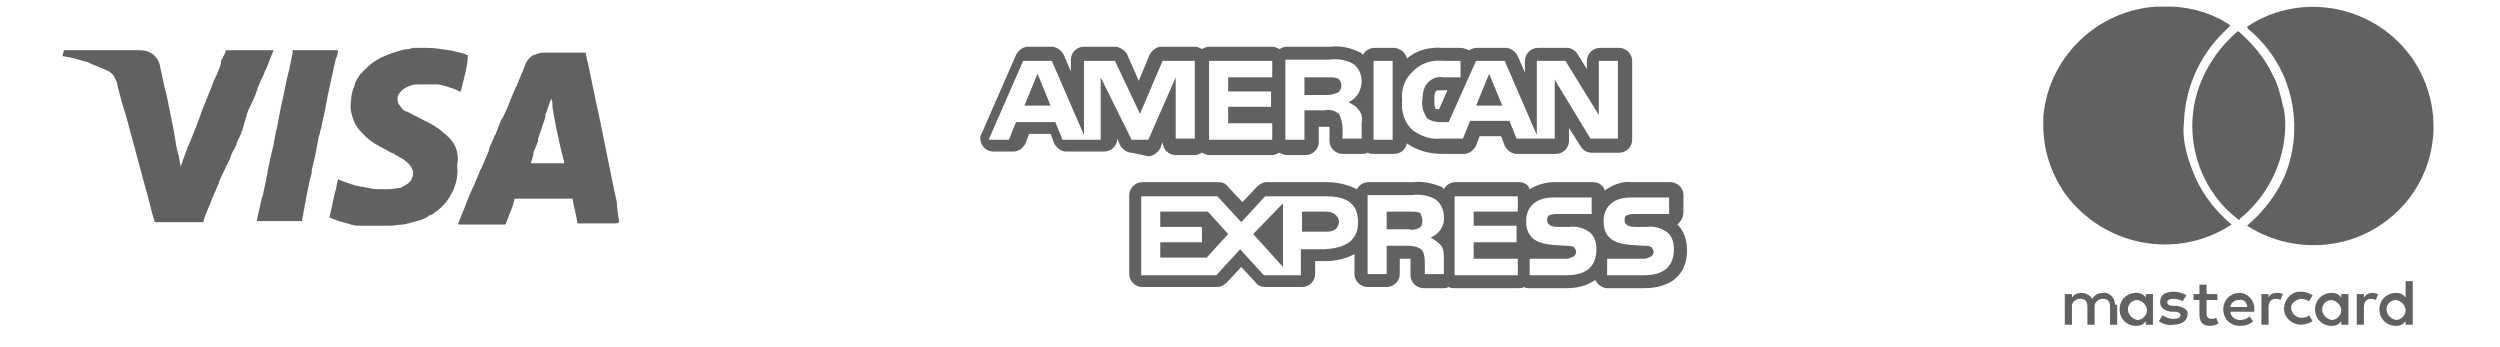 <?xml version="1.0" encoding="UTF-8"?>
<svg xmlns="http://www.w3.org/2000/svg" xmlns:xlink="http://www.w3.org/1999/xlink" width="288" zoomAndPan="magnify" viewBox="0 0 216 30" height="40" preserveAspectRatio="xMidYMid meet" version="1.0">
  <defs>
    <clipPath id="c3f30918b5">
      <path d="M 5 0.574 L 211.066 0.574 L 211.066 28.156 L 5 28.156 Z M 5 0.574 " clip-rule="nonzero"></path>
    </clipPath>
  </defs>
  <g clip-path="url(#c3f30918b5)">
    <path fill="#616161" d="M 122.898 19.098 C 122.898 19.402 122.793 19.605 122.59 19.707 C 122.383 19.809 122.074 19.914 121.766 19.809 L 119.809 19.809 L 119.809 18.285 L 121.867 18.285 C 122.176 18.285 122.383 18.285 122.691 18.387 C 122.793 18.59 122.898 18.793 122.898 19.098 Z M 114.559 18.285 L 112.496 18.285 L 112.496 20.016 L 114.66 20.016 C 115.277 20.016 115.691 19.707 115.691 19.098 C 115.586 18.59 115.176 18.285 114.559 18.285 Z M 144.934 19.402 C 145.551 20.016 145.758 20.828 145.758 21.641 C 145.758 23.68 144.418 24.898 142.051 24.898 L 138.859 24.898 C 138.445 24.898 138.035 24.594 137.828 24.188 C 137.105 24.695 136.285 24.898 135.355 24.898 L 132.164 24.898 C 131.957 24.898 131.855 24.898 131.648 24.797 C 131.547 24.898 131.34 24.898 131.137 24.898 L 125.676 24.898 C 125.473 24.898 125.367 24.898 125.164 24.797 C 124.957 24.898 124.855 24.898 124.648 24.898 L 123 24.898 C 122.383 24.898 121.867 24.391 121.867 23.781 L 121.867 22.355 L 120.941 22.355 L 120.941 23.68 C 120.941 24.289 120.426 24.797 119.809 24.797 L 118.16 24.797 C 117.543 24.797 117.027 24.289 117.027 23.68 L 117.027 21.949 C 116.309 22.355 115.383 22.559 114.559 22.559 L 113.629 22.559 L 113.629 23.68 C 113.629 24.289 113.117 24.797 112.496 24.797 L 109.305 24.797 C 108.996 24.797 108.688 24.695 108.48 24.391 L 107.246 23.066 L 106.012 24.391 C 105.805 24.594 105.496 24.797 105.188 24.797 L 98.699 24.797 C 98.082 24.797 97.566 24.289 97.566 23.68 L 97.566 16.859 C 97.566 16.25 98.082 15.738 98.699 15.738 L 105.289 15.738 C 105.598 15.738 105.906 15.84 106.113 16.148 L 107.348 17.469 L 108.586 16.148 C 108.793 15.941 109.102 15.738 109.41 15.738 L 114.66 15.738 C 115.586 15.738 116.41 15.941 117.234 16.352 C 117.441 15.941 117.852 15.738 118.266 15.738 L 122.074 15.738 C 122.898 15.637 123.824 15.84 124.547 16.148 C 124.648 16.148 124.648 16.25 124.75 16.352 C 124.957 15.941 125.367 15.738 125.781 15.738 L 131.238 15.738 C 131.648 15.738 132.062 15.941 132.164 16.352 C 132.781 15.941 133.605 15.738 134.328 15.738 L 137.621 15.738 C 138.137 15.738 138.547 16.043 138.652 16.453 C 139.371 15.941 140.195 15.637 141.02 15.738 L 144.316 15.738 C 144.934 15.738 145.449 16.25 145.449 16.859 L 145.449 18.285 C 145.449 18.793 145.242 19.098 144.934 19.402 C 144.934 19.301 144.934 19.301 144.934 19.402 Z M 117.336 19.199 C 117.336 17.266 115.895 16.961 114.559 16.961 L 109.305 16.961 L 107.246 19.199 L 105.188 16.961 L 98.598 16.961 L 98.598 23.781 L 105.086 23.781 L 107.145 21.539 L 109.203 23.781 L 112.395 23.781 L 112.395 21.539 L 114.453 21.539 C 115.895 21.438 117.336 21.031 117.336 19.199 Z M 123.617 20.523 C 124.34 20.219 124.855 19.504 124.75 18.691 C 124.75 18.082 124.441 17.469 123.926 17.164 C 123.309 16.859 122.59 16.758 121.973 16.859 L 118.16 16.859 L 118.16 23.68 L 119.809 23.68 L 119.809 21.234 L 121.559 21.234 C 122.176 21.234 122.484 21.336 122.793 21.539 C 123.105 21.848 123.105 22.457 123.105 22.863 L 123.105 23.68 L 124.75 23.68 L 124.75 22.355 C 124.75 21.949 124.75 21.438 124.441 21.133 C 124.133 20.828 123.926 20.727 123.617 20.523 Z M 131.137 16.961 L 125.68 16.961 L 125.68 23.781 L 131.137 23.781 L 131.137 22.355 L 127.324 22.355 L 127.324 20.93 L 131.031 20.93 L 131.031 19.504 L 127.324 19.504 L 127.324 18.285 L 131.137 18.285 Z M 137.93 21.539 C 137.93 21.031 137.828 20.523 137.414 20.117 C 136.902 19.707 136.18 19.504 135.562 19.605 L 134.637 19.605 C 134.43 19.605 134.223 19.605 134.02 19.504 C 133.711 19.402 133.605 19.098 133.711 18.793 C 133.711 18.691 133.812 18.59 133.914 18.59 C 134.121 18.488 134.328 18.488 134.531 18.488 L 137.52 18.488 L 137.52 17.062 L 134.223 17.062 C 132.473 17.062 131.855 18.082 131.855 19.098 C 131.855 21.234 133.812 21.133 135.355 21.234 C 135.562 21.234 135.77 21.234 135.973 21.336 C 136.078 21.438 136.18 21.641 136.18 21.742 C 136.18 21.949 136.078 22.051 135.973 22.152 C 135.77 22.254 135.562 22.355 135.355 22.355 L 132.164 22.355 L 132.164 23.781 L 135.355 23.781 C 137.004 23.781 137.93 23.066 137.93 21.539 Z M 144.625 21.539 C 144.625 21.031 144.52 20.523 144.109 20.117 C 143.594 19.707 142.875 19.504 142.254 19.605 L 141.328 19.605 C 141.121 19.605 140.918 19.605 140.711 19.504 C 140.402 19.402 140.301 19.098 140.402 18.793 C 140.402 18.691 140.504 18.59 140.609 18.59 C 140.812 18.488 141.02 18.488 141.227 18.488 L 144.211 18.488 L 144.211 17.062 L 140.918 17.062 C 139.168 17.062 138.547 18.082 138.547 19.098 C 138.547 21.234 140.504 21.133 142.051 21.234 C 142.254 21.234 142.461 21.234 142.668 21.336 C 142.77 21.438 142.875 21.641 142.875 21.742 C 142.875 21.949 142.77 22.051 142.668 22.152 C 142.461 22.254 142.254 22.355 142.051 22.355 L 138.859 22.355 L 138.859 23.781 L 142.051 23.781 C 143.695 23.781 144.625 23.066 144.625 21.539 Z M 128.664 6.375 L 127.531 9.125 L 129.797 9.125 Z M 115.586 8.004 C 115.793 7.902 115.895 7.598 115.895 7.395 C 115.895 7.191 115.793 6.887 115.586 6.785 C 115.383 6.68 115.07 6.68 114.762 6.68 L 112.703 6.68 L 112.703 8.207 L 114.66 8.207 C 115.07 8.207 115.277 8.105 115.586 8.004 Z M 110.852 23.066 L 110.852 17.57 L 108.277 20.219 Z M 97.773 13.195 C 97.363 13.195 96.949 12.891 96.742 12.484 L 96.539 11.973 C 96.539 12.586 96.023 13.094 95.406 13.094 L 92.109 13.094 C 91.699 13.094 91.285 12.789 91.082 12.383 L 90.773 11.566 L 88.918 11.566 L 88.609 12.383 C 88.402 12.789 87.992 13.094 87.578 13.094 L 85.828 13.094 C 85.211 13.094 84.695 12.586 84.695 11.973 C 84.695 11.871 84.695 11.668 84.801 11.566 L 87.785 4.746 C 87.992 4.34 88.402 4.035 88.816 4.035 L 90.875 4.035 C 91.285 4.035 91.699 4.34 91.906 4.746 L 92.523 6.172 L 92.523 5.156 C 92.523 4.543 93.039 4.035 93.656 4.035 L 96.332 4.035 C 96.742 4.035 97.156 4.34 97.363 4.645 L 98.391 6.988 L 99.316 4.746 C 99.523 4.34 99.938 4.035 100.348 4.035 L 103.23 4.035 C 103.438 4.035 103.645 4.137 103.848 4.238 C 104.055 4.137 104.262 4.035 104.465 4.035 L 109.922 4.035 C 110.129 4.035 110.336 4.137 110.543 4.238 C 110.746 4.137 110.953 4.035 111.16 4.035 L 114.969 4.035 C 115.895 3.934 116.719 4.137 117.543 4.543 C 117.645 4.543 117.645 4.645 117.75 4.746 C 117.957 4.34 118.367 4.137 118.777 4.137 L 120.426 4.137 C 120.941 4.137 121.457 4.543 121.559 5.055 C 122.383 4.34 123.516 4.035 124.648 4.137 L 126.191 4.137 C 126.398 4.137 126.707 4.238 126.914 4.34 C 127.121 4.238 127.324 4.137 127.633 4.137 L 130.105 4.137 C 130.516 4.137 130.93 4.441 131.137 4.852 L 131.754 6.273 L 131.754 5.258 C 131.754 4.645 132.27 4.137 132.887 4.137 L 135.355 4.137 C 135.77 4.137 136.078 4.34 136.285 4.645 L 137.105 5.969 L 137.105 5.258 C 137.105 4.645 137.621 4.137 138.238 4.137 L 139.887 4.137 C 140.504 4.137 141.02 4.645 141.02 5.258 L 141.02 12.074 C 141.02 12.688 140.504 13.195 139.887 13.195 L 137.52 13.195 C 137.105 13.195 136.797 12.992 136.594 12.688 L 135.562 11.059 L 135.562 12.176 C 135.562 12.789 135.047 13.297 134.43 13.297 L 131.031 13.297 C 130.621 13.297 130.207 12.992 130.004 12.586 L 129.695 11.77 L 127.84 11.77 L 127.531 12.586 C 127.324 12.992 126.914 13.297 126.5 13.297 L 124.547 13.297 C 123.516 13.297 122.383 12.992 121.559 12.383 C 121.457 12.891 121.043 13.297 120.426 13.297 L 118.676 13.297 C 118.469 13.297 118.367 13.297 118.16 13.195 C 117.957 13.297 117.852 13.297 117.645 13.297 L 116 13.297 C 115.383 13.297 114.867 12.789 114.867 12.176 L 114.867 10.957 L 113.941 10.957 L 113.941 12.277 C 113.941 12.891 113.426 13.398 112.809 13.398 L 111.16 13.398 C 110.953 13.398 110.746 13.297 110.543 13.195 C 110.336 13.297 110.129 13.398 109.922 13.398 L 104.465 13.398 C 104.262 13.398 104.055 13.297 103.848 13.195 C 103.645 13.297 103.438 13.398 103.23 13.398 L 101.582 13.398 C 100.965 13.398 100.449 12.891 100.449 12.277 L 100.246 12.789 C 100.039 13.195 99.629 13.5 99.215 13.5 Z M 121.148 8.719 C 121.043 9.633 121.352 10.652 122.074 11.262 C 122.793 11.77 123.617 12.074 124.441 11.973 L 126.398 11.973 L 127.016 10.445 L 130.414 10.445 L 131.031 11.973 L 134.328 11.973 L 134.328 6.887 L 137.414 11.973 L 139.785 11.973 L 139.785 5.258 L 138.137 5.258 L 138.137 9.938 L 135.254 5.258 L 132.781 5.258 L 132.781 11.668 L 130.004 5.258 L 127.531 5.258 L 125.164 10.551 L 124.441 10.551 C 124.031 10.551 123.617 10.445 123.309 10.242 C 123 9.734 122.793 9.227 122.898 8.617 C 122.898 8.105 123 7.496 123.414 7.09 C 123.723 6.785 124.234 6.578 124.648 6.68 L 126.191 6.68 L 126.191 5.258 L 124.648 5.258 C 123.723 5.156 122.793 5.461 122.176 6.07 C 121.352 6.785 121.043 7.699 121.148 8.719 Z M 124.547 7.801 C 124.133 7.801 124.133 7.801 124.031 7.902 C 123.926 8.105 123.926 8.41 123.926 8.617 C 123.926 8.922 123.926 9.125 124.031 9.43 L 124.34 9.43 L 125.059 7.801 Z M 118.676 5.258 L 118.676 12.074 L 120.324 12.074 L 120.324 5.258 Z M 111.055 12.074 L 112.703 12.074 L 112.703 9.531 L 114.453 9.531 C 114.867 9.43 115.277 9.531 115.691 9.836 C 115.895 10.242 116 10.754 116 11.16 L 116 11.973 L 117.645 11.973 L 117.645 10.652 C 117.75 10.242 117.645 9.734 117.336 9.43 C 117.133 9.125 116.824 9.023 116.512 8.82 C 117.234 8.512 117.645 7.801 117.645 6.988 C 117.645 6.375 117.336 5.766 116.824 5.461 C 116.203 5.156 115.484 5.055 114.867 5.156 L 111.055 5.156 Z M 104.465 5.258 L 104.465 12.074 L 109.922 12.074 L 109.922 10.652 L 106.113 10.652 L 106.113 9.227 L 109.82 9.227 L 109.82 7.902 L 106.113 7.902 L 106.113 6.68 L 109.922 6.68 L 109.922 5.258 Z M 97.773 12.074 L 99.215 12.074 L 101.582 6.68 L 101.582 11.973 L 103.23 11.973 L 103.23 5.258 L 100.449 5.258 L 98.496 9.836 L 96.332 5.258 L 93.656 5.258 L 93.656 11.668 L 90.875 5.258 L 88.402 5.258 L 85.418 12.074 L 87.168 12.074 L 87.785 10.551 L 91.184 10.551 L 91.801 12.074 L 95.098 12.074 L 95.098 6.68 Z M 100.246 18.387 L 100.246 19.605 L 103.848 19.605 L 103.848 20.93 L 100.246 20.93 L 100.246 22.254 L 104.262 22.254 L 106.113 20.219 L 104.363 18.285 L 100.246 18.285 Z M 88.508 9.125 L 90.773 9.125 L 89.641 6.375 Z M 192.812 19.402 C 191.473 18.285 190.445 16.961 189.723 15.434 C 189.414 14.723 189.105 13.906 188.898 13.094 C 188.695 12.277 188.59 11.363 188.695 10.551 C 188.797 7.598 190.031 4.852 192.09 2.812 L 192.605 2.305 L 192.711 2.203 C 191.27 1.188 189.516 0.676 187.766 0.574 C 182 0.168 177.059 4.441 176.543 10.039 L 176.543 10.855 C 176.543 12.891 177.16 14.824 178.293 16.555 C 181.59 21.234 187.973 22.559 192.812 19.402 Z M 194.77 26.629 L 194.77 26.934 L 192.711 26.934 C 192.711 27.34 193.121 27.648 193.531 27.648 C 193.844 27.648 194.152 27.547 194.355 27.34 L 194.664 27.75 C 194.355 28.055 193.945 28.156 193.531 28.156 C 192.711 28.156 192.09 27.547 192.09 26.73 C 192.09 25.918 192.711 25.305 193.531 25.305 C 194.152 25.305 194.77 25.918 194.77 26.629 Z M 194.152 26.527 C 194.152 26.121 193.844 25.816 193.43 25.918 C 193.02 25.918 192.711 26.223 192.711 26.527 Z M 198.785 25.816 C 199.094 25.816 199.301 25.918 199.504 26.02 L 199.812 25.508 C 199.504 25.305 199.195 25.203 198.785 25.203 L 198.68 25.203 C 197.961 25.203 197.344 25.918 197.344 26.629 L 197.344 26.73 C 197.344 27.445 198.062 28.055 198.785 28.055 C 199.094 28.055 199.504 27.953 199.812 27.75 L 199.504 27.238 C 199.301 27.445 199.094 27.445 198.785 27.445 C 198.371 27.445 197.961 27.035 197.961 26.629 C 197.859 26.324 198.27 25.918 198.785 25.816 Z M 196.727 25.305 C 196.418 25.305 196.105 25.406 196.004 25.715 L 196.004 25.406 L 195.387 25.406 L 195.387 28.055 L 196.004 28.055 L 196.004 26.527 C 196.004 26.121 196.211 25.816 196.621 25.816 C 196.727 25.816 196.828 25.816 197.035 25.918 L 197.238 25.406 C 197.035 25.305 196.828 25.305 196.727 25.305 Z M 204.242 25.715 L 204.242 25.406 L 203.625 25.406 L 203.625 28.055 L 204.242 28.055 L 204.242 26.527 C 204.242 26.121 204.449 25.816 204.859 25.816 C 204.961 25.816 205.066 25.816 205.27 25.918 L 205.477 25.406 C 205.375 25.406 205.168 25.305 205.066 25.305 C 204.652 25.305 204.449 25.406 204.242 25.715 Z M 207.844 24.289 L 208.465 24.289 L 208.465 28.055 L 207.844 28.055 L 207.844 27.75 C 207.641 28.055 207.332 28.156 207.023 28.156 C 206.199 28.156 205.582 27.547 205.582 26.73 C 205.582 25.918 206.199 25.305 207.023 25.305 C 207.332 25.305 207.641 25.406 207.844 25.715 Z M 207.844 26.832 C 207.844 26.426 207.535 26.02 207.023 25.918 C 206.609 25.918 206.199 26.223 206.199 26.73 C 206.199 27.137 206.508 27.547 207.023 27.648 C 207.434 27.648 207.844 27.238 207.844 26.832 Z M 202.285 25.406 L 202.902 25.406 L 202.902 28.055 L 202.285 28.055 L 202.285 27.75 C 202.078 28.055 201.77 28.156 201.461 28.156 C 200.637 28.156 200.02 27.547 200.02 26.73 C 200.02 25.918 200.637 25.305 201.461 25.305 C 201.77 25.305 202.078 25.406 202.285 25.715 Z M 202.285 26.832 C 202.285 26.426 201.977 26.02 201.461 25.918 C 201.051 25.918 200.637 26.223 200.637 26.73 C 200.637 27.137 200.945 27.547 201.461 27.648 C 201.875 27.648 202.285 27.238 202.285 26.832 Z M 194.152 2.305 C 194.152 2.305 194.152 2.406 194.254 2.508 C 195.488 3.527 196.52 4.852 197.238 6.375 C 198.062 8.207 198.371 10.242 198.168 12.176 C 198.062 13.094 197.859 14.008 197.547 14.824 C 197.035 16.148 196.312 17.266 195.387 18.285 C 195.078 18.691 194.664 18.996 194.254 19.402 L 194.152 19.504 C 197.652 21.742 202.184 21.742 205.582 19.504 C 210.418 16.352 211.656 10.039 208.566 5.258 C 205.375 0.473 198.887 -0.852 194.152 2.305 Z M 191.062 27.547 C 190.754 27.547 190.648 27.34 190.648 27.137 L 190.648 25.918 L 191.578 25.918 L 191.578 25.406 L 190.648 25.406 L 190.648 24.594 L 190.031 24.594 L 190.031 25.406 L 189.516 25.406 L 189.516 25.918 L 190.031 25.918 L 190.031 27.137 C 190.031 27.75 190.238 28.156 190.957 28.156 C 191.27 28.156 191.473 28.055 191.68 27.953 L 191.473 27.445 C 191.371 27.547 191.164 27.547 191.062 27.547 Z M 189.414 10.855 C 189.414 14.008 190.855 17.062 193.43 18.996 C 193.43 18.996 193.531 18.996 193.531 18.895 C 195.902 16.961 197.344 14.109 197.445 11.059 C 197.445 10.445 197.445 9.734 197.238 9.125 C 197.035 8.207 196.828 7.293 196.312 6.375 C 195.695 5.055 194.664 3.832 193.531 2.812 C 193.531 2.812 193.43 2.711 193.328 2.711 C 190.957 4.746 189.414 7.699 189.414 10.855 Z M 185.398 25.406 L 186.016 25.406 L 186.016 28.055 L 185.398 28.055 L 185.398 27.75 C 185.191 28.055 184.883 28.156 184.574 28.156 C 183.75 28.156 183.133 27.547 183.133 26.73 C 183.133 25.918 183.75 25.305 184.574 25.305 C 184.883 25.305 185.191 25.406 185.398 25.715 Z M 185.5 26.832 C 185.5 26.426 185.191 26.02 184.68 25.918 C 184.266 25.918 183.855 26.223 183.855 26.73 C 183.855 27.137 184.164 27.547 184.68 27.648 C 185.09 27.648 185.5 27.238 185.5 26.832 Z M 182.723 26.223 C 182.723 25.715 182.207 25.203 181.691 25.305 C 181.281 25.305 180.973 25.508 180.766 25.816 C 180.559 25.508 180.25 25.305 179.84 25.305 C 179.531 25.305 179.219 25.406 179.016 25.715 L 179.016 25.406 L 178.398 25.406 L 178.398 28.055 L 179.016 28.055 L 179.016 26.426 C 179.016 26.121 179.324 25.816 179.734 25.816 C 180.148 25.816 180.352 26.02 180.352 26.527 L 180.352 28.055 L 180.973 28.055 L 180.973 26.426 C 180.973 26.121 181.281 25.816 181.691 25.816 C 182.105 25.816 182.309 26.02 182.309 26.527 L 182.309 28.055 L 182.926 28.055 L 182.926 26.324 C 182.723 26.324 182.723 26.324 182.723 26.223 Z M 204.961 25.305 Z M 188.074 26.426 L 187.766 26.426 C 187.457 26.426 187.254 26.324 187.254 26.121 C 187.254 25.918 187.457 25.816 187.766 25.816 C 188.074 25.816 188.383 25.918 188.59 26.02 L 188.898 25.508 C 188.59 25.305 188.18 25.203 187.766 25.203 C 187.047 25.203 186.633 25.508 186.633 26.121 C 186.633 26.527 186.941 26.832 187.562 26.934 L 187.871 26.934 C 188.18 26.934 188.383 27.035 188.383 27.238 C 188.383 27.445 188.18 27.547 187.766 27.547 C 187.457 27.547 187.148 27.445 186.84 27.238 L 186.531 27.75 C 186.84 27.953 187.254 28.156 187.766 28.055 C 188.59 28.055 189.004 27.648 189.004 27.137 C 189.105 26.832 188.695 26.527 188.074 26.426 Z M 300.516 8.922 Z M 299.074 7.598 L 299.59 7.598 L 299.59 9.023 L 299.898 9.023 L 299.898 7.598 L 300.414 7.598 L 300.414 7.395 L 299.074 7.395 Z M 301.855 7.293 L 301.441 8.41 C 301.34 8.617 301.34 8.617 301.34 8.719 C 301.238 8.617 301.238 8.617 301.238 8.512 L 300.824 7.395 L 300.516 7.395 L 300.516 8.922 L 300.617 8.922 L 300.617 7.496 L 301.133 8.922 L 301.441 8.922 L 301.957 7.496 L 301.957 8.922 L 302.164 8.922 L 302.164 7.293 Z M 270.039 9.836 L 266.844 15.332 L 266.332 9.836 L 263.141 9.836 L 264.477 19.504 L 262.211 23.68 L 265.816 23.68 L 273.434 9.836 Z M 261.801 13.297 L 260.359 19.707 L 257.168 19.707 L 257.371 18.59 C 255.727 20.32 251.402 20.219 252.121 16.352 C 252.637 14.008 255.004 13.297 258.504 13.297 C 258.711 12.176 257.992 11.973 256.859 11.973 C 255.828 12.074 254.797 12.277 253.77 12.688 L 254.078 10.445 C 255.211 10.141 256.445 9.938 257.68 9.836 C 259.844 9.734 262.316 10.652 261.801 13.297 Z M 258.094 15.84 L 257.27 15.84 C 256.652 15.84 255.727 15.84 255.418 16.453 C 254.902 17.266 255.52 17.672 256.238 17.672 C 257.062 17.57 257.68 17.266 257.887 16.453 C 257.887 16.148 257.992 15.738 258.094 15.84 Z M 252.945 11.871 C 252.531 14.211 250.473 15.84 248.105 15.738 L 245.633 15.738 L 244.707 19.707 L 241.207 19.707 L 243.781 6.887 L 249.754 6.887 C 251.402 6.887 253.562 9.023 252.945 11.871 Z M 249.648 11.363 C 249.855 10.754 249.547 10.141 248.93 9.938 C 248.723 9.836 248.621 9.836 248.414 9.836 L 246.766 9.836 L 246.047 12.789 L 247.695 12.789 C 248.621 12.789 249.445 12.176 249.648 11.363 Z M 292.895 13.297 L 291.453 19.707 L 288.262 19.707 L 288.469 18.59 C 286.82 20.32 282.395 20.219 283.113 16.352 C 283.629 14.008 285.996 13.297 289.602 13.297 C 289.809 12.176 289.086 11.973 287.953 11.973 C 286.926 12.074 285.895 12.277 284.863 12.688 L 285.172 10.445 C 286.41 10.141 287.645 9.938 288.879 9.836 C 290.941 9.734 293.309 10.652 292.895 13.297 Z M 289.191 15.84 L 288.367 15.84 C 287.645 15.84 286.719 15.84 286.41 16.453 C 285.996 17.266 286.617 17.672 287.336 17.672 C 288.16 17.57 288.879 17.266 288.984 16.453 C 288.984 16.148 289.086 15.738 289.191 15.84 Z M 283.938 11.871 C 283.527 14.211 281.469 15.84 279.098 15.738 L 276.629 15.738 L 275.699 19.707 L 272.199 19.707 L 274.773 6.887 L 280.645 6.887 C 282.395 6.887 284.453 9.023 283.938 11.871 Z M 280.539 11.363 C 280.746 10.754 280.438 10.141 279.82 9.938 C 279.613 9.836 279.512 9.836 279.305 9.836 L 277.656 9.836 L 276.938 12.789 L 278.48 12.789 C 279.512 12.789 280.336 12.176 280.539 11.363 Z M 293 19.707 L 296.191 19.707 L 298.867 6.887 L 295.574 6.887 Z M 53.496 19.199 C 53.293 19.301 53.293 19.301 53.188 19.301 L 49.895 19.301 C 49.793 18.59 49.586 17.875 49.48 17.266 C 49.48 17.164 49.48 17.164 49.379 17.164 L 44.539 17.164 C 44.438 17.164 44.438 17.164 44.438 17.266 C 44.438 17.367 44.332 17.57 44.332 17.672 C 44.23 17.977 44.129 18.285 44.023 18.488 C 43.922 18.793 43.82 18.996 43.715 19.301 C 43.715 19.402 43.613 19.402 43.613 19.402 L 39.598 19.402 L 39.598 19.301 C 39.805 18.691 40.113 18.082 40.316 17.469 C 40.523 16.961 40.73 16.453 40.938 16.043 L 41.449 14.824 C 41.449 14.723 41.555 14.621 41.555 14.621 L 42.07 13.398 C 42.172 13.195 42.273 12.992 42.273 12.789 L 42.688 11.871 C 42.688 11.77 42.688 11.77 42.789 11.668 L 43.305 10.344 C 43.305 10.344 43.305 10.242 43.406 10.242 L 43.922 9.125 C 43.922 9.023 44.023 8.922 44.023 8.82 L 44.539 7.598 C 44.539 7.496 44.645 7.496 44.645 7.395 L 45.363 5.664 C 45.465 5.258 45.773 4.953 46.086 4.746 L 46.188 4.746 C 46.395 4.645 46.703 4.543 47.012 4.543 L 50.512 4.543 C 50.613 4.543 50.613 4.543 50.613 4.645 C 51.027 6.375 51.336 8.207 51.746 9.938 L 52.984 16.043 C 53.086 16.555 53.188 16.961 53.293 17.469 C 53.293 17.875 53.395 18.488 53.496 19.199 Z M 48.762 14.008 C 48.66 13.805 48.66 13.5 48.555 13.297 C 48.246 11.973 47.938 10.551 47.73 9.227 L 47.73 8.922 C 47.73 8.719 47.629 8.617 47.629 8.512 L 47.629 8.41 L 47.629 8.512 C 47.422 9.023 47.32 9.43 47.113 9.938 L 47.113 10.141 L 46.496 11.973 L 46.496 12.176 C 46.395 12.484 46.188 12.891 46.086 13.195 L 46.086 13.398 C 45.98 13.602 45.98 13.805 45.879 14.008 C 45.879 14.109 45.879 14.109 45.98 14.109 L 48.762 14.109 C 48.66 13.906 48.762 13.906 48.762 14.008 Z M 22.297 7.496 C 22.402 7.293 22.504 7.09 22.504 6.988 C 22.711 6.68 22.812 6.375 22.918 6.07 C 23.02 5.969 23.02 5.867 23.121 5.664 C 23.121 5.562 23.227 5.461 23.227 5.359 L 23.637 4.34 L 19.52 4.34 L 19.414 4.645 L 19.105 5.258 C 19.105 5.664 18.902 5.969 18.797 6.273 C 18.695 6.578 18.488 6.887 18.387 7.191 C 18.281 7.496 18.18 7.801 18.078 8.004 L 17.461 9.531 C 17.461 9.633 17.355 9.734 17.355 9.836 L 16.945 10.957 L 16.328 12.484 C 16.328 12.586 16.223 12.586 16.223 12.688 L 15.707 14.109 L 15.605 14.418 L 15.605 14.316 C 15.504 14.008 15.504 13.602 15.398 13.297 C 15.297 12.992 15.297 12.789 15.195 12.484 L 15.195 12.383 L 14.988 11.16 L 14.371 8.105 C 14.164 7.496 14.062 6.68 13.855 5.867 C 13.754 4.953 13.031 4.34 12.105 4.34 L 5.516 4.34 C 5.516 4.543 5.414 4.645 5.414 4.746 L 5.414 4.852 L 6.031 4.953 C 6.543 5.055 7.059 5.258 7.574 5.359 L 7.988 5.562 C 8.5 5.766 9.016 5.969 9.43 6.172 C 9.531 6.273 9.738 6.375 9.84 6.578 C 9.941 6.785 10.148 7.09 10.148 7.395 C 10.355 8.207 10.562 9.023 10.871 9.938 L 12.516 16.043 C 12.824 17.062 13.031 18.082 13.34 19.098 C 13.34 19.098 13.34 19.199 13.445 19.199 L 17.562 19.199 C 17.562 19.098 17.664 18.996 17.664 18.793 C 17.77 18.59 17.77 18.488 17.871 18.285 C 17.973 17.977 18.18 17.672 18.281 17.266 L 18.902 15.84 L 18.902 15.738 L 19.52 14.418 L 19.828 13.805 C 19.93 13.5 20.035 13.195 20.238 12.891 C 20.344 12.688 20.445 12.484 20.445 12.383 C 20.547 12.074 20.754 11.77 20.855 11.465 L 20.855 11.363 L 20.961 11.262 L 20.961 11.16 L 21.371 9.734 C 21.477 9.43 21.68 9.125 21.785 8.82 C 21.988 8.41 22.195 7.902 22.297 7.496 Z M 29.199 4.34 L 25.285 4.34 L 25.285 4.543 L 24.977 6.07 C 24.871 6.375 24.871 6.578 24.77 6.887 L 24.461 8.41 C 24.461 8.512 24.359 8.719 24.359 8.82 C 24.359 9.023 24.254 9.125 24.254 9.328 L 23.945 10.957 C 23.945 11.059 23.844 11.262 23.844 11.363 L 23.637 12.484 C 23.535 12.891 23.43 13.398 23.328 13.805 L 23.121 14.824 C 23.121 15.027 23.02 15.23 23.02 15.434 L 22.711 16.859 C 22.711 16.961 22.609 17.062 22.609 17.164 L 22.195 18.996 L 22.195 19.098 L 26.109 19.098 L 26.109 18.895 C 26.211 18.59 26.211 18.285 26.316 17.875 C 26.316 17.672 26.418 17.469 26.418 17.266 L 26.727 15.738 L 26.828 15.332 L 26.934 14.926 L 26.934 14.723 L 27.242 13.398 C 27.344 12.891 27.445 12.277 27.551 11.77 C 27.652 11.566 27.652 11.262 27.758 11.059 C 27.859 10.344 28.066 9.734 28.168 9.023 C 28.27 8.719 28.27 8.309 28.375 8.004 C 28.578 7.09 28.785 6.07 28.992 5.156 C 29.094 4.953 29.199 4.645 29.199 4.34 Z M 38.773 11.871 C 38.156 11.262 37.434 10.754 36.715 10.445 C 36.199 10.141 35.684 9.938 35.168 9.633 L 35.066 9.633 C 34.859 9.531 34.656 9.328 34.551 9.125 C 34.348 8.922 34.348 8.719 34.348 8.41 C 34.348 8.309 34.449 8.105 34.551 8.004 C 34.758 7.699 35.168 7.496 35.48 7.395 C 35.684 7.293 35.992 7.293 36.199 7.293 L 37.742 7.293 C 38.055 7.293 38.363 7.395 38.672 7.496 C 38.98 7.598 39.391 7.699 39.699 7.902 L 39.805 7.902 L 40.008 7.09 C 40.113 6.785 40.113 6.578 40.215 6.273 C 40.316 5.766 40.422 5.258 40.422 4.852 C 40.422 4.746 40.422 4.746 40.316 4.746 C 40.215 4.746 40.215 4.645 40.113 4.645 L 38.875 4.34 L 38.773 4.34 C 38.156 4.238 37.539 4.137 36.922 4.137 L 35.891 4.137 C 35.684 4.137 35.582 4.137 35.375 4.238 C 34.965 4.238 34.656 4.34 34.348 4.441 C 34.035 4.543 33.625 4.645 33.215 4.852 C 32.906 4.953 32.594 5.156 32.285 5.359 C 31.977 5.562 31.668 5.867 31.359 6.172 C 31.258 6.273 31.258 6.375 31.152 6.375 C 30.949 6.68 30.742 6.988 30.641 7.293 L 30.641 7.395 C 30.434 7.801 30.332 8.309 30.332 8.719 C 30.227 9.227 30.332 9.836 30.535 10.344 C 30.742 10.957 31.152 11.363 31.566 11.77 C 31.875 12.074 32.285 12.383 32.699 12.586 C 33.008 12.789 33.316 12.891 33.625 13.094 C 33.727 13.195 33.934 13.195 34.035 13.297 C 34.242 13.398 34.348 13.5 34.551 13.602 C 34.758 13.703 35.066 13.906 35.273 14.109 C 35.48 14.316 35.582 14.52 35.684 14.824 L 35.684 15.027 C 35.684 15.23 35.582 15.535 35.375 15.738 C 35.168 15.941 34.965 16.043 34.758 16.148 C 34.656 16.25 34.449 16.25 34.348 16.25 C 33.934 16.352 33.523 16.352 33.215 16.352 L 32.699 16.352 C 32.285 16.352 31.875 16.25 31.359 16.148 C 31.152 16.148 30.949 16.043 30.742 16.043 C 30.535 15.941 30.332 15.941 30.125 15.84 C 29.816 15.738 29.609 15.637 29.301 15.535 C 29.301 15.535 29.199 15.434 29.199 15.535 C 29.094 15.84 29.094 16.148 28.992 16.453 C 28.785 17.164 28.684 17.977 28.477 18.691 L 28.477 18.793 C 28.785 18.895 29.199 19.098 29.609 19.199 C 29.711 19.199 29.918 19.301 30.02 19.301 C 30.125 19.301 30.227 19.402 30.332 19.402 C 30.641 19.504 30.949 19.504 31.258 19.504 L 33.727 19.504 C 34.035 19.504 34.449 19.402 34.758 19.402 C 34.965 19.402 35.168 19.301 35.273 19.301 C 35.684 19.199 35.992 19.098 36.406 18.996 C 36.609 18.895 36.922 18.793 37.125 18.59 L 37.23 18.59 C 37.539 18.387 37.848 18.184 38.055 17.977 C 38.363 17.672 38.672 17.367 38.875 16.961 C 39.391 16.148 39.598 15.23 39.496 14.316 C 39.699 13.297 39.391 12.484 38.773 11.871 Z M 38.773 11.871 " fill-opacity="1" fill-rule="evenodd"></path>
  </g>
</svg>
